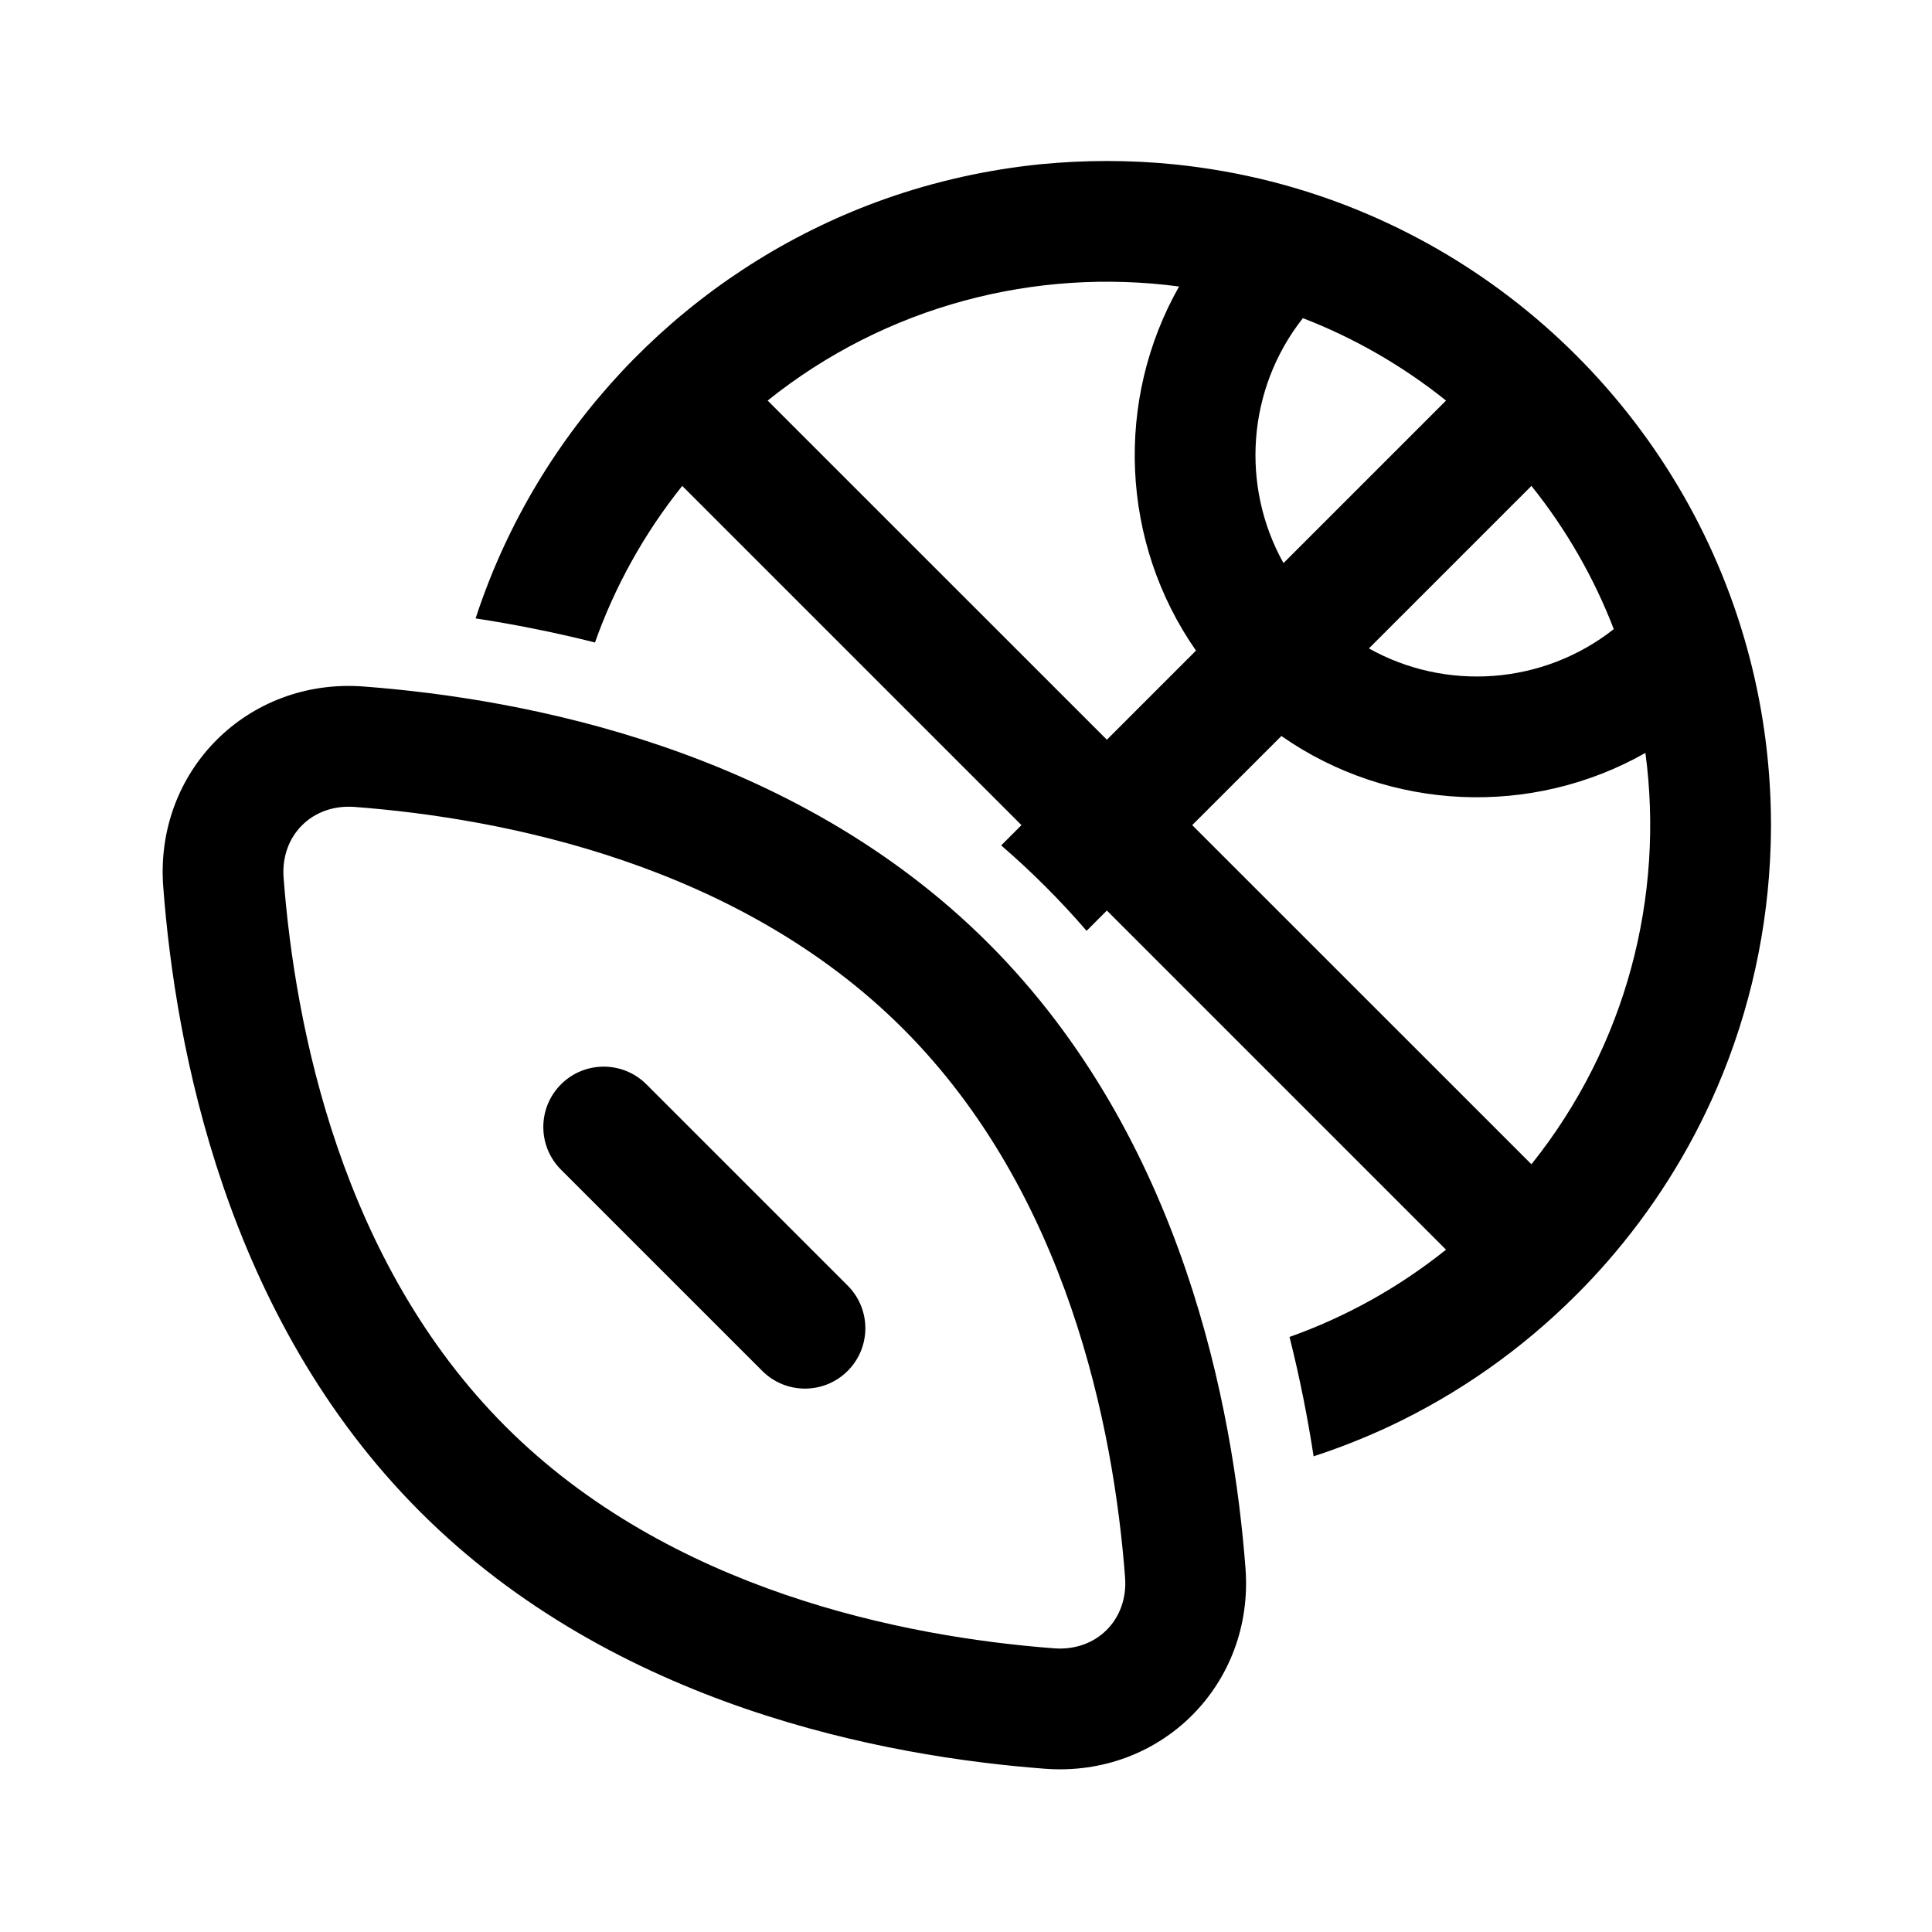 <svg xmlns="http://www.w3.org/2000/svg" viewBox="0 0 24 24" fill="none"><path d="M6.087 7.188C6.022 7.351 5.962 7.516 5.908 7.682C6.371 7.753 6.87 7.85 7.391 7.981C7.636 7.291 7.998 6.632 8.475 6.036L12.689 10.25L12.437 10.502C12.624 10.663 12.808 10.834 12.987 11.013C13.166 11.192 13.336 11.375 13.498 11.563L13.75 11.311L17.963 15.524C17.367 16.001 16.709 16.363 16.019 16.608C16.15 17.129 16.247 17.628 16.318 18.091C16.643 17.985 16.963 17.858 17.276 17.711C18.11 17.316 18.893 16.774 19.583 16.083C19.714 15.953 19.839 15.819 19.959 15.682C20.521 15.04 20.986 14.309 21.328 13.515C21.743 12.552 21.965 11.526 21.996 10.495C21.998 10.414 22 10.332 22 10.25C22 10.146 21.998 10.042 21.994 9.939C21.972 9.356 21.889 8.775 21.744 8.207C21.001 5.293 18.708 2.998 15.793 2.255C15.398 2.154 14.995 2.084 14.591 2.042C14.314 2.014 14.034 2 13.75 2C13.472 2 13.198 2.014 12.927 2.04C12.273 2.106 11.625 2.249 10.998 2.47C8.76 3.262 6.965 4.992 6.087 7.188ZM20.047 7.815C19.167 8.509 17.96 8.59 17.005 8.055L19.024 6.036C19.463 6.584 19.804 7.185 20.047 7.815ZM15.918 9.143C17.263 10.082 19.031 10.152 20.44 9.353C20.677 11.133 20.205 12.988 19.024 14.463L14.81 10.25L15.918 9.143ZM14.857 8.082L13.75 9.189L9.536 4.976C11.011 3.794 12.867 3.322 14.647 3.559C13.848 4.968 13.918 6.736 14.857 8.082ZM15.944 6.995C15.41 6.039 15.49 4.833 16.185 3.952C16.815 4.196 17.415 4.537 17.963 4.976L15.944 6.995ZM6.969 13.47C7.262 13.177 7.737 13.177 8.03 13.47L10.53 15.97C10.823 16.263 10.823 16.737 10.53 17.03C10.237 17.323 9.762 17.323 9.469 17.03L6.969 14.53C6.676 14.237 6.676 13.763 6.969 13.47ZM2.028 11.019C1.918 9.577 3.076 8.419 4.518 8.528C6.496 8.678 9.857 9.297 12.28 11.72C14.702 14.142 15.321 17.503 15.472 19.482C15.581 20.923 14.423 22.081 12.981 21.972C11.003 21.822 7.642 21.203 5.219 18.78C2.797 16.358 2.178 12.997 2.028 11.019ZM4.405 10.024C3.879 9.984 3.483 10.379 3.523 10.905C3.665 12.768 4.242 15.682 6.28 17.72C8.318 19.758 11.232 20.335 13.095 20.476C13.62 20.516 14.016 20.121 13.976 19.595C13.835 17.732 13.257 14.819 11.219 12.78C9.181 10.742 6.267 10.165 4.405 10.024Z" fill="currentColor"/></svg>
